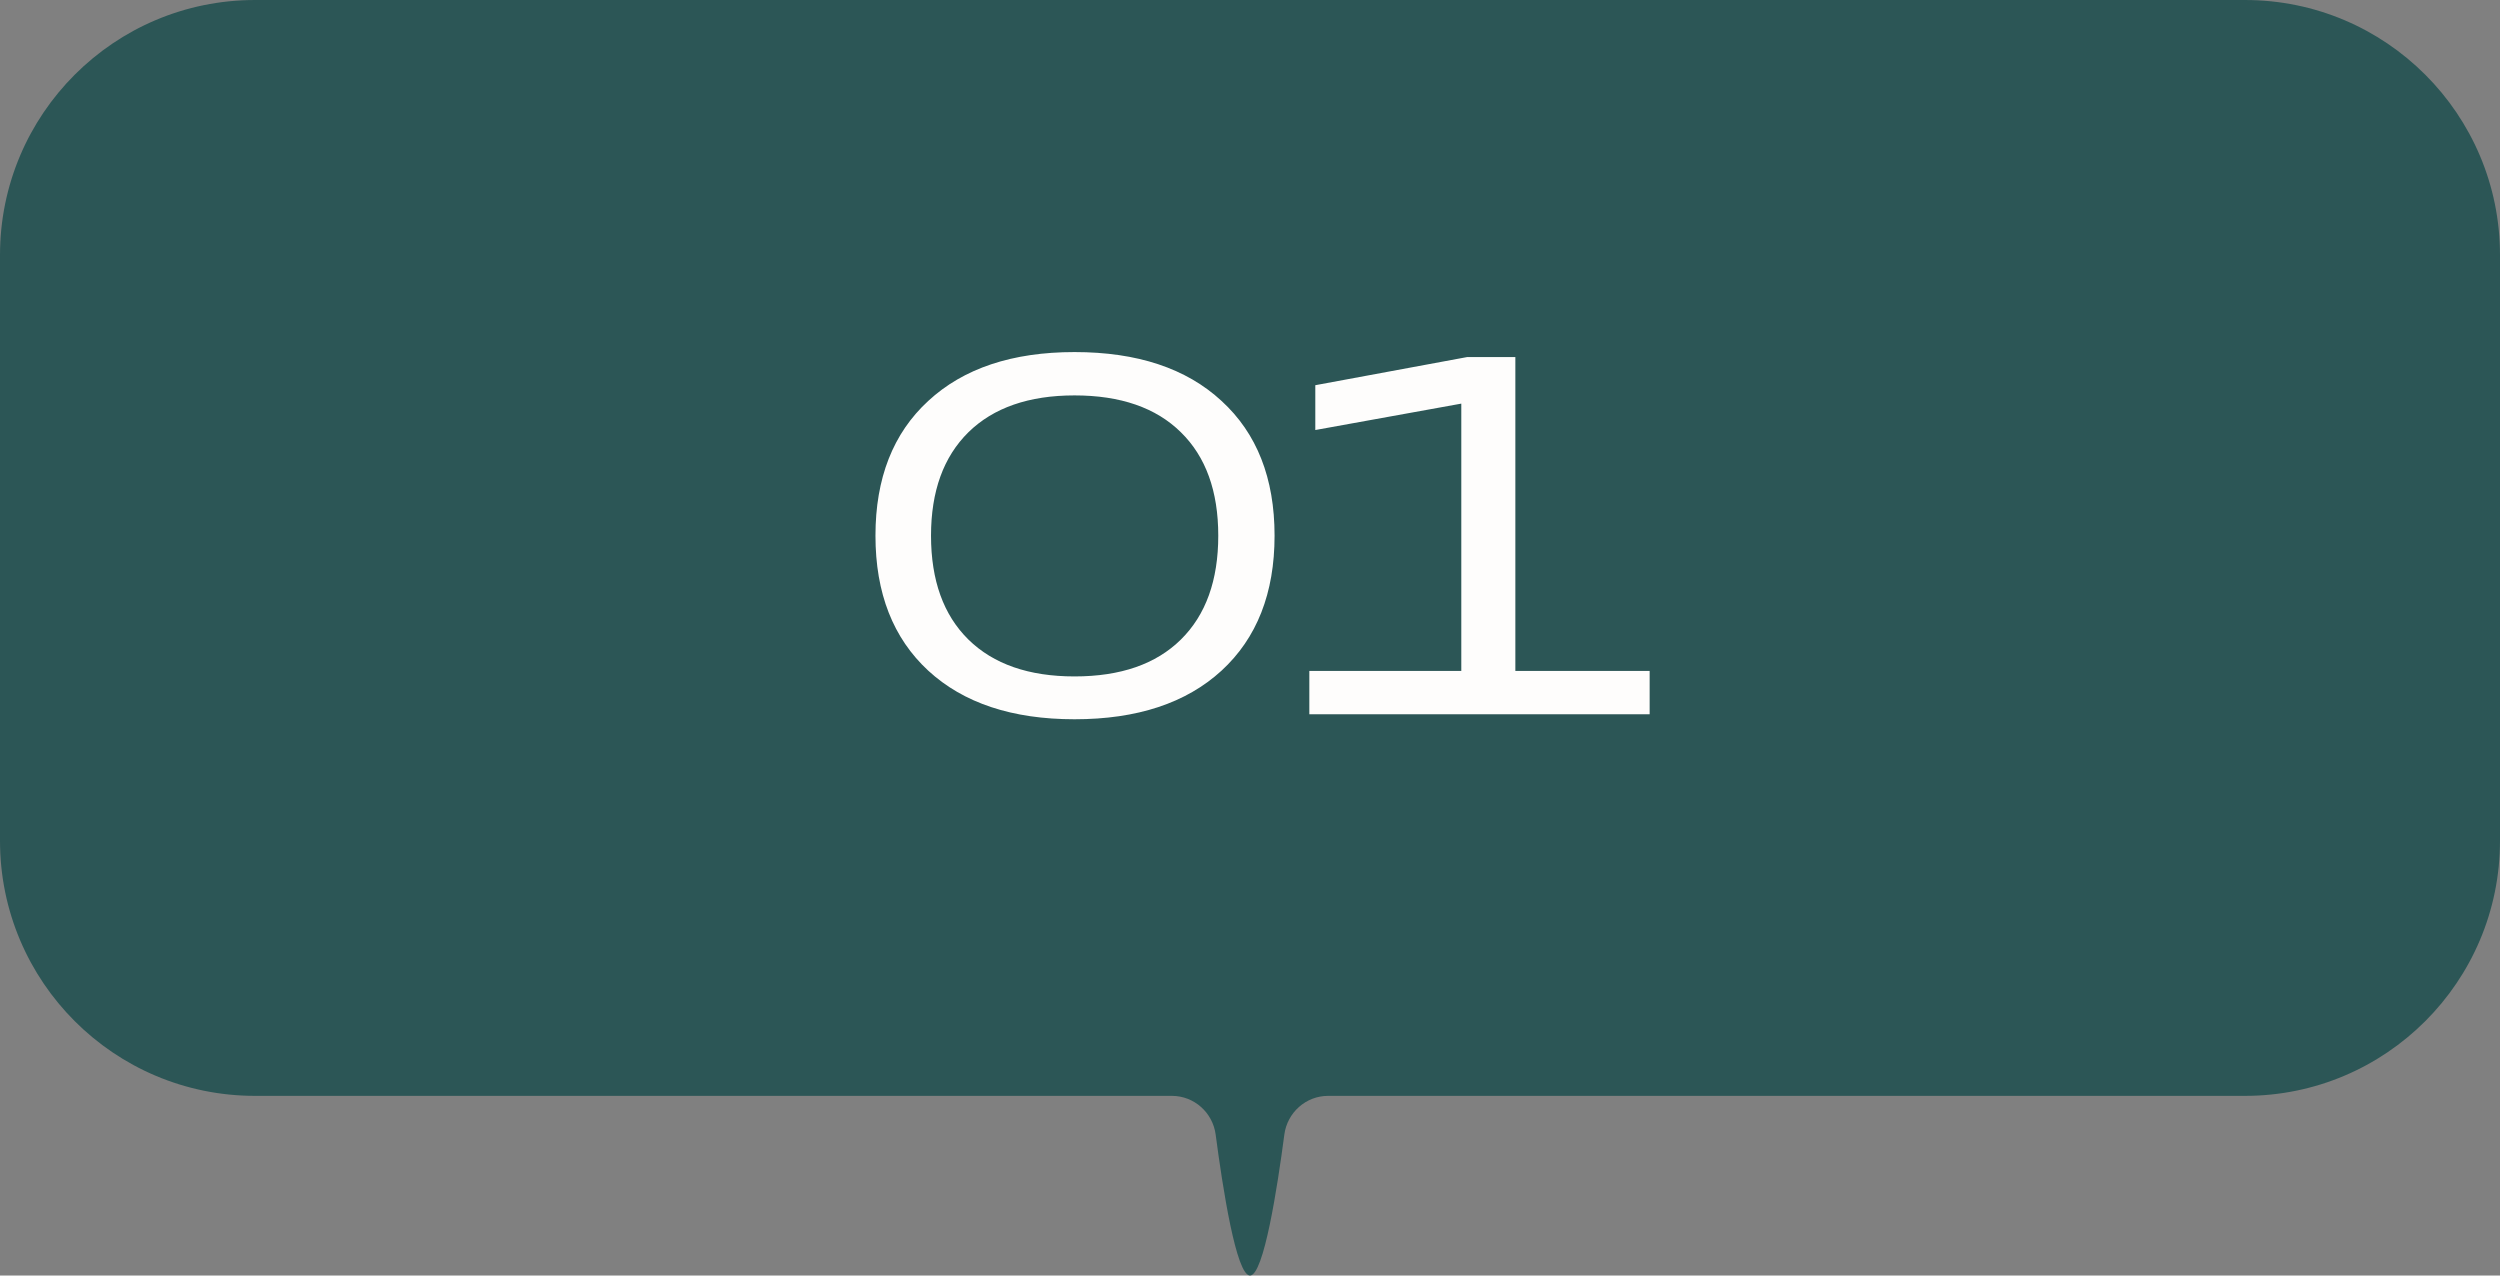 <?xml version="1.0" encoding="UTF-8"?> <svg xmlns="http://www.w3.org/2000/svg" width="98" height="50" viewBox="0 0 98 50" fill="none"><rect x="0" y="0" width="98" height="50" fill="#808080" stroke="none"/><path d="M0 10C0 4.477 4.477 0 10 0H88C93.523 0 98 4.477 98 10V32.958C98 38.481 93.523 42.958 88 42.958H73.5H61.25H55.125H52.062C51.191 42.958 50.46 43.612 50.346 44.476C50.074 46.546 49.539 50 49 50C48.461 50 47.926 46.546 47.654 44.476C47.54 43.612 46.809 42.958 45.938 42.958H42.875H36.75H24.5H10C4.477 42.958 0 38.481 0 32.958V10Z" fill="#2C5656"></path><path d="M42.121 28.195C39.68 28.195 37.769 27.561 36.389 26.291C35.008 25.015 34.318 23.251 34.318 20.998C34.318 18.745 35.008 16.984 36.389 15.715C37.769 14.439 39.68 13.801 42.121 13.801C44.582 13.801 46.503 14.439 47.883 15.715C49.27 16.984 49.963 18.745 49.963 20.998C49.963 23.251 49.27 25.015 47.883 26.291C46.496 27.561 44.575 28.195 42.121 28.195ZM42.121 26.516C43.925 26.516 45.315 26.034 46.291 25.07C47.268 24.107 47.756 22.749 47.756 20.998C47.756 19.253 47.268 17.902 46.291 16.945C45.315 15.982 43.925 15.5 42.121 15.5C40.331 15.5 38.944 15.982 37.961 16.945C36.984 17.909 36.496 19.26 36.496 20.998C36.496 22.749 36.984 24.107 37.961 25.07C38.944 26.034 40.331 26.516 42.121 26.516ZM51.326 28V26.301H57.283V15.822L51.56 16.857V15.1L57.518 13.996H59.402V26.301H64.666V28H51.326Z" fill="#FEFDFC"></path></svg> 